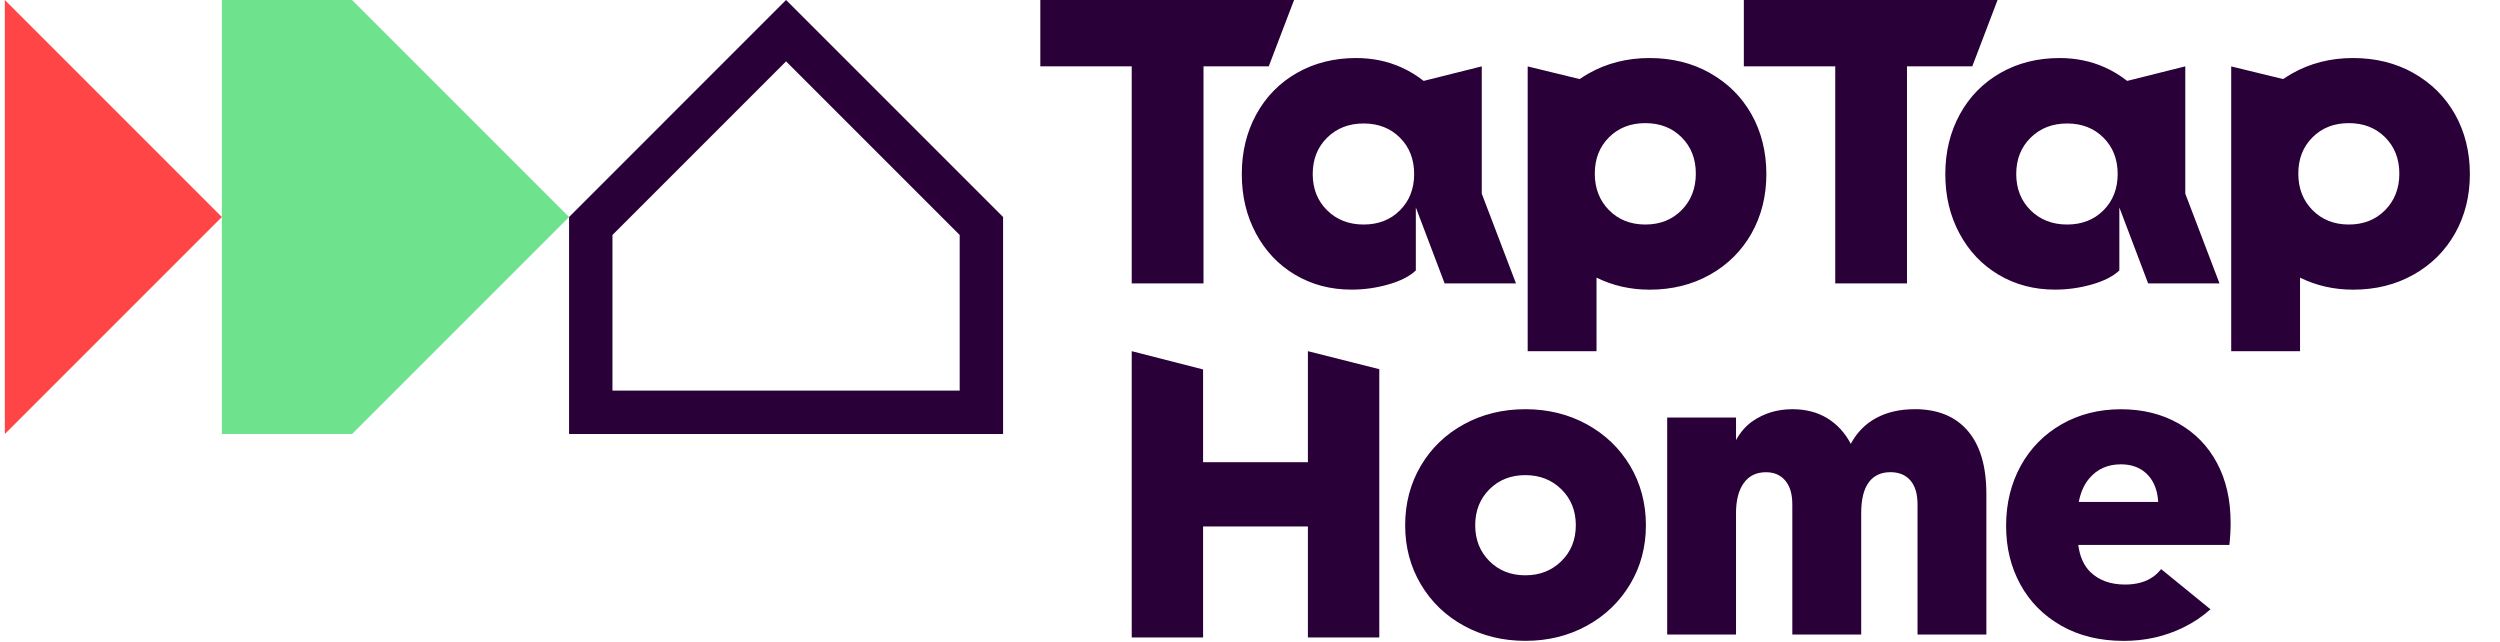 <svg width="288" height="74" viewBox="0 0 288 74" fill="none" xmlns="http://www.w3.org/2000/svg">
<path d="M90.555 7.07L110.555 27.07V45H70.555V27.07L90.555 7.07ZM90.555 0L65.555 25V50H115.555V25L90.555 0Z" fill="#290038"/>
<path d="M25.555 50V0H40.555L65.555 25L40.555 50H25.555Z" fill="#6FE28E"/>
<path d="M0.555 50L25.555 25L0.555 0V50Z" fill="#FF4545"/>
<path d="M244.325 47.145C246.825 47.145 249.035 47.69 250.96 48.78C252.88 49.865 254.364 51.39 255.404 53.345C256.444 55.3 256.965 57.575 256.965 60.17L256.97 60.18C256.97 61.045 256.92 61.91 256.825 62.775H239.415C239.595 64.13 240.06 65.171 240.814 65.9C241.809 66.86 243.14 67.34 244.805 67.34C246.155 67.34 247.25 67.025 248.1 66.4C248.415 66.171 248.7 65.88 248.97 65.565L254.645 70.19C253.735 71.01 252.69 71.715 251.51 72.29C249.41 73.315 247.13 73.83 244.66 73.83C241.905 73.83 239.5 73.245 237.45 72.075C235.4 70.905 233.829 69.32 232.739 67.315C231.649 65.31 231.104 63.125 231.104 60.56C231.105 57.995 231.67 55.695 232.79 53.66C233.91 51.625 235.485 50.03 237.5 48.875C239.515 47.72 241.825 47.145 244.325 47.145ZM175.72 47.14C178.315 47.14 180.67 47.715 182.785 48.87C184.9 50.025 186.565 51.62 187.785 53.655C189 55.69 189.609 58.005 189.609 60.505C189.609 63.005 189.005 65.275 187.785 67.31C186.565 69.344 184.9 70.94 182.785 72.095C180.67 73.25 178.315 73.825 175.72 73.825C173.125 73.825 170.769 73.25 168.654 72.095C166.539 70.94 164.88 69.344 163.68 67.31C162.475 65.275 161.875 63.035 161.875 60.505C161.875 57.975 162.48 55.69 163.68 53.655C164.88 51.62 166.539 50.025 168.654 48.87C170.769 47.715 173.125 47.14 175.72 47.14ZM158.895 42.53V73.435H150.67V60.65H138.595V73.435H130.375V40.455L138.595 42.56V53.245H150.67V40.455L158.895 42.53ZM220.56 47.135C223.219 47.135 225.264 47.97 226.689 49.635C228.114 51.3 228.83 53.72 228.83 56.895V73.095H220.899V58.095C220.899 56.91 220.63 55.995 220.085 55.355C219.535 54.715 218.769 54.395 217.774 54.395C216.685 54.395 215.849 54.79 215.274 55.575C214.7 56.36 214.41 57.541 214.41 59.11V73.1H206.475V58.1C206.475 56.915 206.205 56 205.66 55.36C205.115 54.721 204.38 54.401 203.45 54.4C202.33 54.4 201.475 54.815 200.88 55.65C200.285 56.48 199.989 57.636 199.989 59.11V73.1H192.06V48.1H199.989V50.695C200.489 49.805 201.095 49.095 201.814 48.58C203.164 47.62 204.715 47.14 206.479 47.14C208.019 47.14 209.355 47.485 210.495 48.175C211.63 48.865 212.535 49.85 213.21 51.13C213.915 49.815 214.895 48.825 216.145 48.15C217.394 47.475 218.869 47.14 220.569 47.14L220.56 47.135ZM175.715 54.735C174.05 54.735 172.67 55.28 171.58 56.37C170.49 57.46 169.944 58.835 169.944 60.505C169.944 62.175 170.49 63.55 171.58 64.64C172.67 65.73 174.045 66.275 175.715 66.275C177.385 66.275 178.77 65.73 179.875 64.64C180.98 63.55 181.535 62.17 181.535 60.505C181.535 58.84 180.98 57.46 179.875 56.37C178.77 55.28 177.38 54.735 175.715 54.735ZM244.325 53.49C242.82 53.49 241.609 54.025 240.694 55.1C240.084 55.815 239.684 56.725 239.479 57.815V57.82H248.625C248.6 57.455 248.559 57.095 248.479 56.76C248.24 55.735 247.76 54.93 247.04 54.355C246.32 53.781 245.415 53.49 244.325 53.49ZM190.024 6.685C192.619 6.685 194.945 7.26 196.995 8.415V8.42C199.045 9.575 200.639 11.16 201.779 13.18C202.914 15.2 203.484 17.525 203.484 20.055C203.484 22.585 202.914 24.86 201.779 26.88C200.639 28.9 199.045 30.485 196.995 31.64C194.945 32.795 192.619 33.37 190.024 33.37C187.825 33.37 185.79 32.905 183.92 31.985V40.46H175.989V7.65L181.975 9.11C182.295 8.895 182.62 8.685 182.96 8.49C185.075 7.285 187.43 6.685 190.024 6.685ZM271.069 6.685C273.664 6.685 275.99 7.26 278.04 8.415V8.42C280.09 9.575 281.684 11.16 282.824 13.18C283.959 15.2 284.529 17.525 284.529 20.055C284.529 22.585 283.959 24.86 282.824 26.88C281.684 28.9 280.09 30.485 278.04 31.64C275.99 32.795 273.664 33.37 271.069 33.37C268.87 33.37 266.835 32.905 264.965 31.985V40.46H257.035V7.65L263.02 9.11C263.34 8.895 263.665 8.685 264.005 8.49C266.12 7.285 268.475 6.685 271.069 6.685ZM156.225 6.685C158.085 6.685 159.81 7.04 161.395 7.745C162.34 8.16 163.205 8.695 164.005 9.32L170.699 7.645V22.31L174.64 32.645H166.42L163.104 23.895V31.155C162.4 31.825 161.35 32.365 159.955 32.765C158.56 33.165 157.139 33.365 155.699 33.365C153.295 33.365 151.135 32.8 149.21 31.66C147.285 30.52 145.779 28.935 144.689 26.9C143.599 24.865 143.055 22.615 143.055 20.05C143.055 17.485 143.619 15.185 144.739 13.15C145.859 11.115 147.42 9.53 149.425 8.39C151.425 7.255 153.695 6.685 156.225 6.685ZM237.27 6.685C239.129 6.685 240.854 7.04 242.439 7.745C243.384 8.16 244.25 8.695 245.05 9.32L251.745 7.645V22.31L255.685 32.645H247.465L244.149 23.895V31.155C243.444 31.825 242.395 32.365 241 32.765C239.605 33.165 238.185 33.365 236.745 33.365C234.34 33.365 232.18 32.8 230.255 31.66C228.33 30.52 226.824 28.935 225.734 26.9C224.644 24.865 224.1 22.615 224.1 20.05C224.1 17.485 224.665 15.185 225.785 13.15C226.905 11.115 228.465 9.53 230.47 8.39C232.47 7.255 234.74 6.685 237.27 6.685ZM146.16 7.645H138.645V32.645H130.375V7.645H119.845V0H149.075L146.16 7.645ZM227.205 7.645H219.685V32.645H211.42V7.645H200.89V0H230.12L227.205 7.645ZM157.09 14.225C155.39 14.225 153.99 14.77 152.885 15.86C151.78 16.95 151.225 18.345 151.225 20.045C151.225 21.745 151.78 23.14 152.885 24.23C153.99 25.32 155.39 25.865 157.09 25.865C158.79 25.865 160.185 25.32 161.274 24.23C162.364 23.14 162.91 21.745 162.91 20.045C162.91 18.345 162.364 16.95 161.274 15.86C160.184 14.77 158.79 14.225 157.09 14.225ZM189.54 14.185C187.84 14.185 186.444 14.73 185.354 15.82C184.265 16.91 183.72 18.3 183.72 20C183.72 21.7 184.265 23.1 185.354 24.205C186.444 25.31 187.84 25.865 189.54 25.865C191.24 25.865 192.635 25.31 193.725 24.205C194.815 23.1 195.359 21.695 195.359 20C195.359 18.305 194.815 16.91 193.725 15.82C192.635 14.73 191.24 14.185 189.54 14.185ZM238.135 14.225C236.435 14.225 235.035 14.77 233.93 15.86C232.825 16.95 232.27 18.345 232.27 20.045C232.27 21.745 232.825 23.14 233.93 24.23C235.035 25.32 236.435 25.865 238.135 25.865C239.835 25.865 241.229 25.32 242.319 24.23C243.409 23.14 243.955 21.745 243.955 20.045C243.955 18.345 243.409 16.95 242.319 15.86C241.229 14.77 239.835 14.225 238.135 14.225ZM270.585 14.185C268.885 14.185 267.489 14.73 266.399 15.82C265.31 16.91 264.765 18.3 264.765 20C264.765 21.7 265.309 23.1 266.399 24.205C267.489 25.31 268.885 25.865 270.585 25.865C272.285 25.865 273.68 25.31 274.77 24.205C275.86 23.1 276.404 21.695 276.404 20C276.404 18.305 275.859 16.91 274.77 15.82C273.68 14.73 272.285 14.185 270.585 14.185Z" fill="#290038"/>
</svg>
